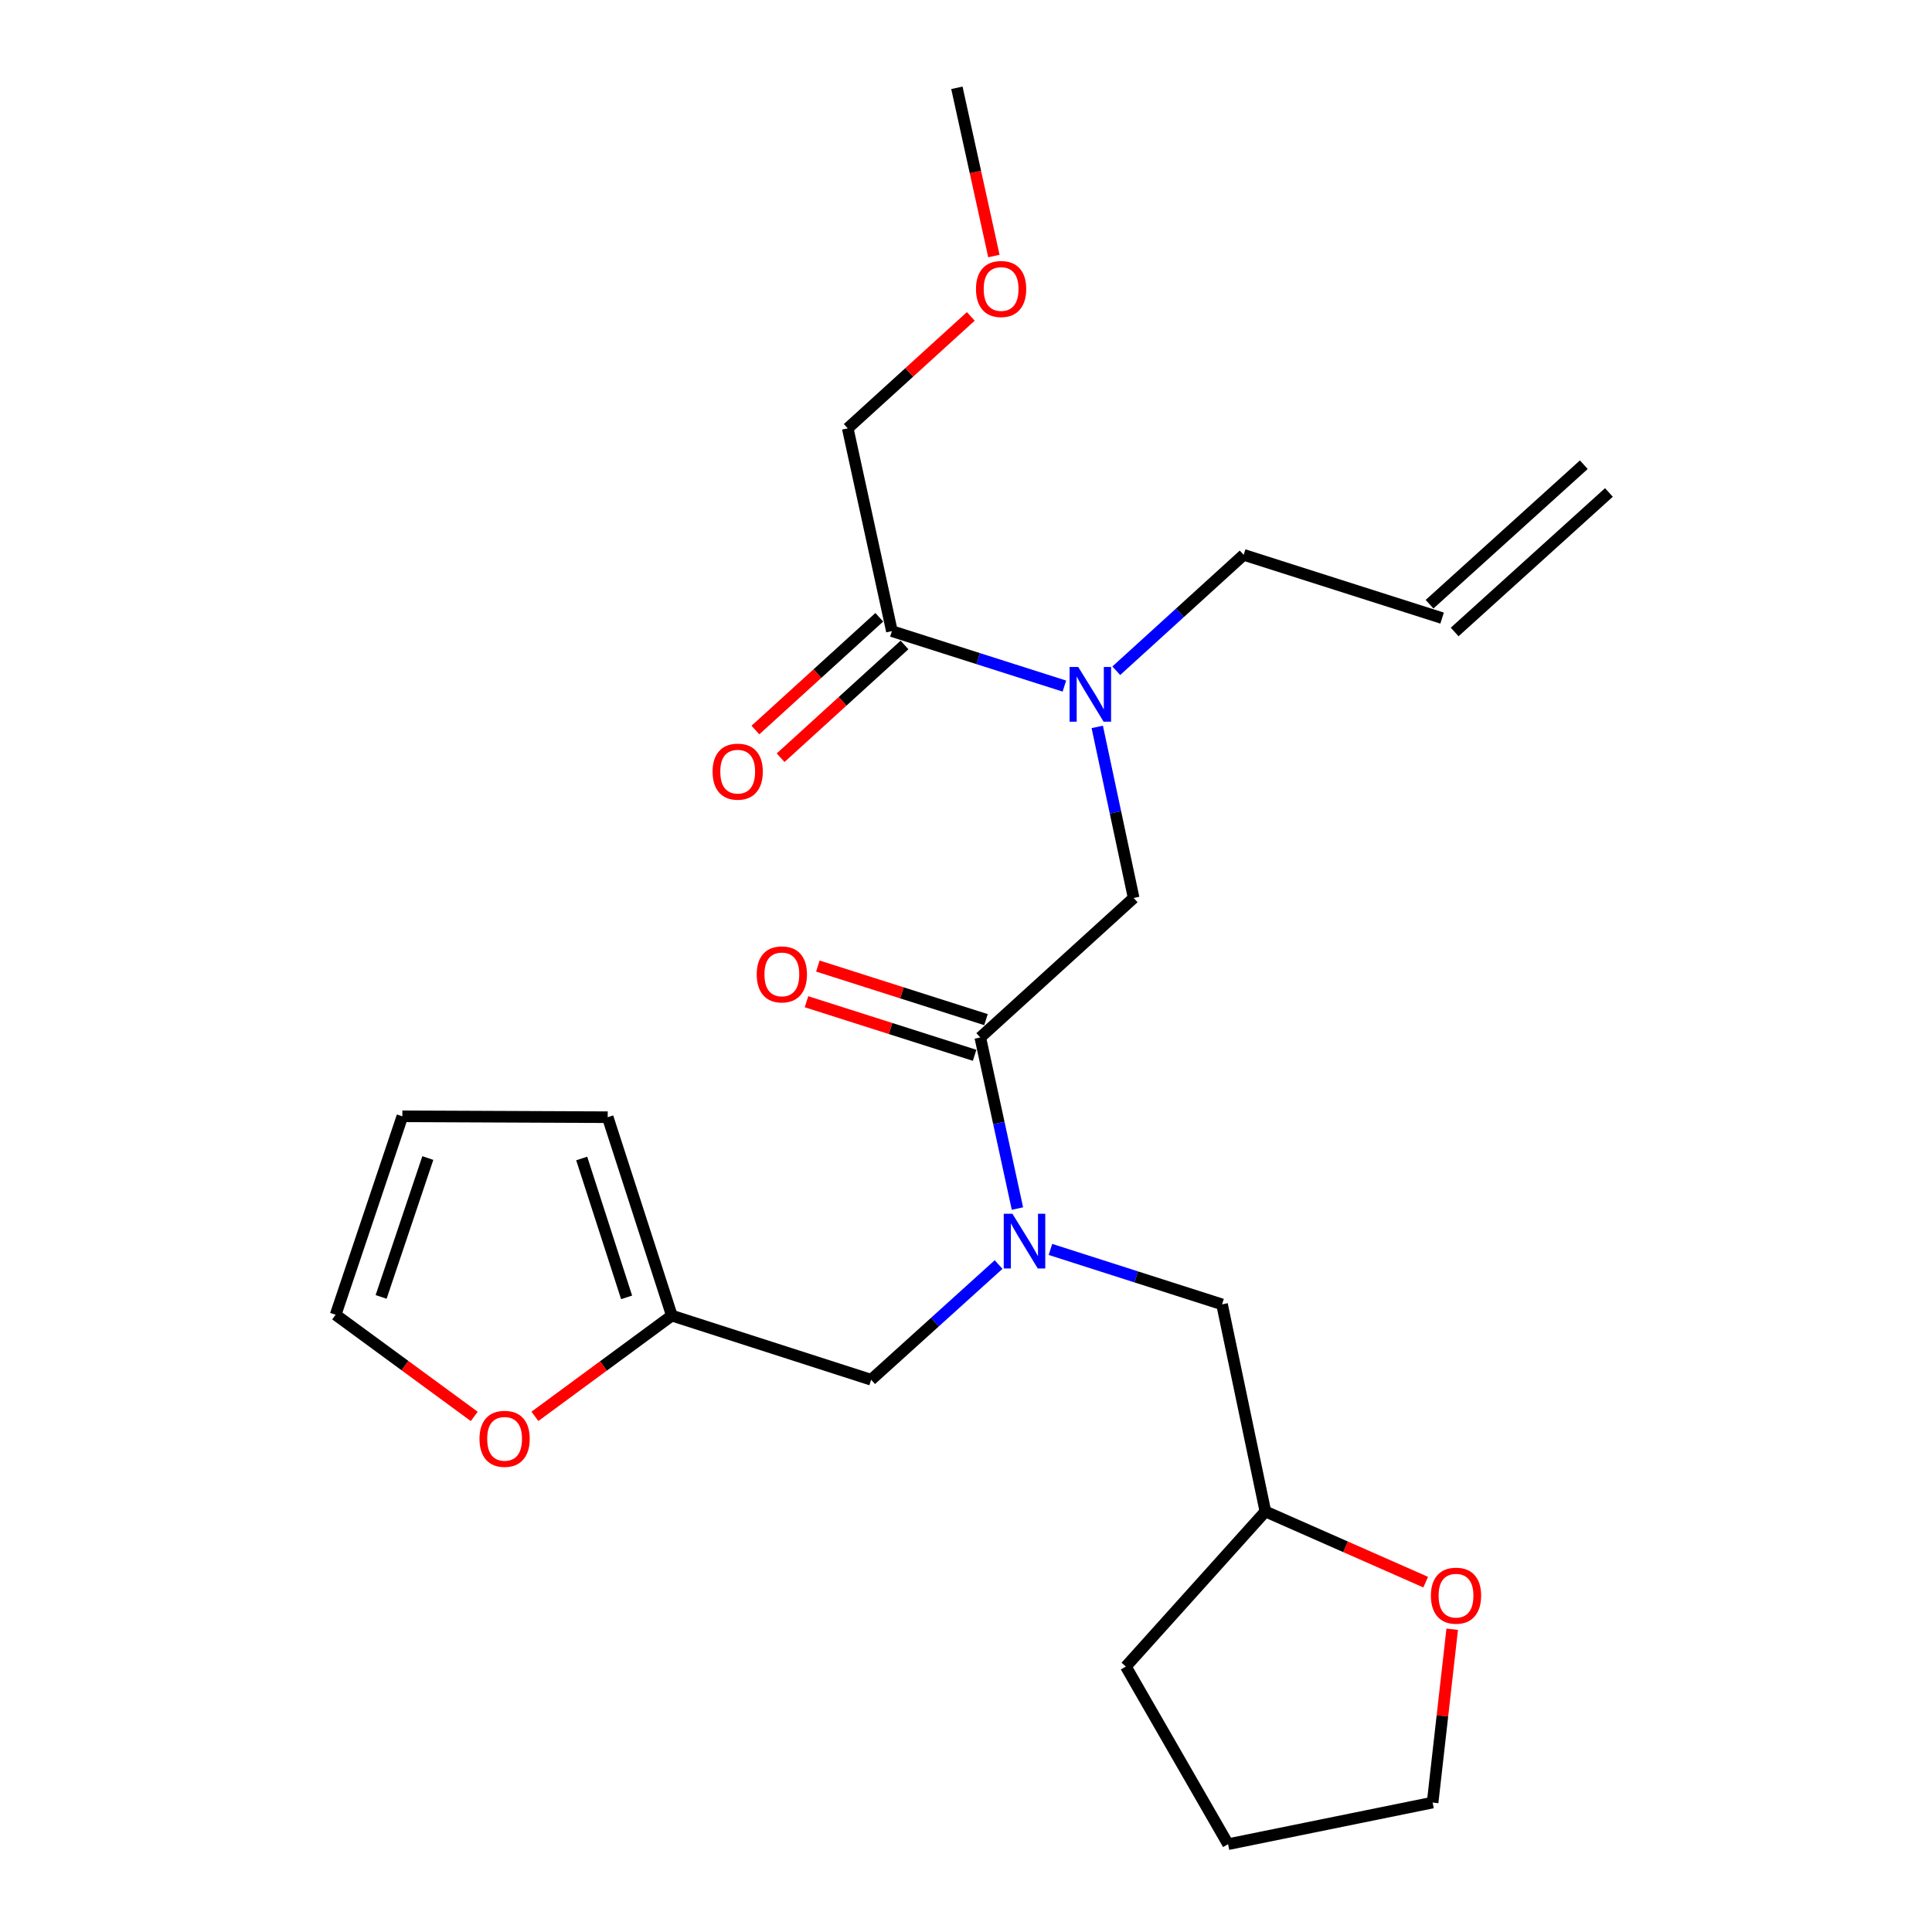 <?xml version='1.0' encoding='iso-8859-1'?>
<svg version='1.1' baseProfile='full'
              xmlns='http://www.w3.org/2000/svg'
                      xmlns:rdkit='http://www.rdkit.org/xml'
                      xmlns:xlink='http://www.w3.org/1999/xlink'
                  xml:space='preserve'
width='1000px' height='1000px' viewBox='0 0 1000 1000'>
<!-- END OF HEADER -->
<rect style='opacity:1.0;fill:#FFFFFF;stroke:none' width='1000' height='1000' x='0' y='0'> </rect>
<path class='bond-0' d='M 507.396,536.99 L 517.009,581.269' style='fill:none;fill-rule:evenodd;stroke:#000000;stroke-width:6px;stroke-linecap:butt;stroke-linejoin:miter;stroke-opacity:1' />
<path class='bond-0' d='M 517.009,581.269 L 526.623,625.547' style='fill:none;fill-rule:evenodd;stroke:#0000FF;stroke-width:6px;stroke-linecap:butt;stroke-linejoin:miter;stroke-opacity:1' />
<path class='bond-3' d='M 507.396,536.99 L 586.78,464.787' style='fill:none;fill-rule:evenodd;stroke:#000000;stroke-width:6px;stroke-linecap:butt;stroke-linejoin:miter;stroke-opacity:1' />
<path class='bond-8' d='M 510.337,527.758 L 466.829,513.895' style='fill:none;fill-rule:evenodd;stroke:#000000;stroke-width:6px;stroke-linecap:butt;stroke-linejoin:miter;stroke-opacity:1' />
<path class='bond-8' d='M 466.829,513.895 L 423.32,500.032' style='fill:none;fill-rule:evenodd;stroke:#FF0000;stroke-width:6px;stroke-linecap:butt;stroke-linejoin:miter;stroke-opacity:1' />
<path class='bond-8' d='M 504.454,546.221 L 460.946,532.358' style='fill:none;fill-rule:evenodd;stroke:#000000;stroke-width:6px;stroke-linecap:butt;stroke-linejoin:miter;stroke-opacity:1' />
<path class='bond-8' d='M 460.946,532.358 L 417.437,518.495' style='fill:none;fill-rule:evenodd;stroke:#FF0000;stroke-width:6px;stroke-linecap:butt;stroke-linejoin:miter;stroke-opacity:1' />
<path class='bond-5' d='M 516.868,654.529 L 483.884,684.342' style='fill:none;fill-rule:evenodd;stroke:#0000FF;stroke-width:6px;stroke-linecap:butt;stroke-linejoin:miter;stroke-opacity:1' />
<path class='bond-5' d='M 483.884,684.342 L 450.899,714.155' style='fill:none;fill-rule:evenodd;stroke:#000000;stroke-width:6px;stroke-linecap:butt;stroke-linejoin:miter;stroke-opacity:1' />
<path class='bond-7' d='M 543.707,646.702 L 588.12,660.922' style='fill:none;fill-rule:evenodd;stroke:#0000FF;stroke-width:6px;stroke-linecap:butt;stroke-linejoin:miter;stroke-opacity:1' />
<path class='bond-7' d='M 588.12,660.922 L 632.532,675.142' style='fill:none;fill-rule:evenodd;stroke:#000000;stroke-width:6px;stroke-linecap:butt;stroke-linejoin:miter;stroke-opacity:1' />
<path class='bond-1' d='M 567.941,376.248 L 577.36,420.517' style='fill:none;fill-rule:evenodd;stroke:#0000FF;stroke-width:6px;stroke-linecap:butt;stroke-linejoin:miter;stroke-opacity:1' />
<path class='bond-1' d='M 577.36,420.517 L 586.78,464.787' style='fill:none;fill-rule:evenodd;stroke:#000000;stroke-width:6px;stroke-linecap:butt;stroke-linejoin:miter;stroke-opacity:1' />
<path class='bond-2' d='M 550.92,355.113 L 506.282,340.89' style='fill:none;fill-rule:evenodd;stroke:#0000FF;stroke-width:6px;stroke-linecap:butt;stroke-linejoin:miter;stroke-opacity:1' />
<path class='bond-2' d='M 506.282,340.89 L 461.643,326.667' style='fill:none;fill-rule:evenodd;stroke:#000000;stroke-width:6px;stroke-linecap:butt;stroke-linejoin:miter;stroke-opacity:1' />
<path class='bond-17' d='M 577.778,347.18 L 610.748,317.18' style='fill:none;fill-rule:evenodd;stroke:#0000FF;stroke-width:6px;stroke-linecap:butt;stroke-linejoin:miter;stroke-opacity:1' />
<path class='bond-17' d='M 610.748,317.18 L 643.717,287.18' style='fill:none;fill-rule:evenodd;stroke:#000000;stroke-width:6px;stroke-linecap:butt;stroke-linejoin:miter;stroke-opacity:1' />
<path class='bond-10' d='M 455.121,319.502 L 423.063,348.685' style='fill:none;fill-rule:evenodd;stroke:#000000;stroke-width:6px;stroke-linecap:butt;stroke-linejoin:miter;stroke-opacity:1' />
<path class='bond-10' d='M 423.063,348.685 L 391.005,377.867' style='fill:none;fill-rule:evenodd;stroke:#FF0000;stroke-width:6px;stroke-linecap:butt;stroke-linejoin:miter;stroke-opacity:1' />
<path class='bond-10' d='M 468.165,333.832 L 436.107,363.014' style='fill:none;fill-rule:evenodd;stroke:#000000;stroke-width:6px;stroke-linecap:butt;stroke-linejoin:miter;stroke-opacity:1' />
<path class='bond-10' d='M 436.107,363.014 L 404.049,392.197' style='fill:none;fill-rule:evenodd;stroke:#FF0000;stroke-width:6px;stroke-linecap:butt;stroke-linejoin:miter;stroke-opacity:1' />
<path class='bond-18' d='M 461.643,326.667 L 438.788,221.705' style='fill:none;fill-rule:evenodd;stroke:#000000;stroke-width:6px;stroke-linecap:butt;stroke-linejoin:miter;stroke-opacity:1' />
<path class='bond-4' d='M 347.746,680.955 L 450.899,714.155' style='fill:none;fill-rule:evenodd;stroke:#000000;stroke-width:6px;stroke-linecap:butt;stroke-linejoin:miter;stroke-opacity:1' />
<path class='bond-6' d='M 347.746,680.955 L 312.307,707.032' style='fill:none;fill-rule:evenodd;stroke:#000000;stroke-width:6px;stroke-linecap:butt;stroke-linejoin:miter;stroke-opacity:1' />
<path class='bond-6' d='M 312.307,707.032 L 276.868,733.11' style='fill:none;fill-rule:evenodd;stroke:#FF0000;stroke-width:6px;stroke-linecap:butt;stroke-linejoin:miter;stroke-opacity:1' />
<path class='bond-9' d='M 347.746,680.955 L 314.545,578.264' style='fill:none;fill-rule:evenodd;stroke:#000000;stroke-width:6px;stroke-linecap:butt;stroke-linejoin:miter;stroke-opacity:1' />
<path class='bond-9' d='M 324.328,671.512 L 301.087,599.629' style='fill:none;fill-rule:evenodd;stroke:#000000;stroke-width:6px;stroke-linecap:butt;stroke-linejoin:miter;stroke-opacity:1' />
<path class='bond-11' d='M 245.47,733.131 L 209.597,706.822' style='fill:none;fill-rule:evenodd;stroke:#FF0000;stroke-width:6px;stroke-linecap:butt;stroke-linejoin:miter;stroke-opacity:1' />
<path class='bond-11' d='M 209.597,706.822 L 173.724,680.513' style='fill:none;fill-rule:evenodd;stroke:#000000;stroke-width:6px;stroke-linecap:butt;stroke-linejoin:miter;stroke-opacity:1' />
<path class='bond-16' d='M 632.532,675.142 L 654.956,782.332' style='fill:none;fill-rule:evenodd;stroke:#000000;stroke-width:6px;stroke-linecap:butt;stroke-linejoin:miter;stroke-opacity:1' />
<path class='bond-12' d='M 314.545,578.264 L 208.259,577.812' style='fill:none;fill-rule:evenodd;stroke:#000000;stroke-width:6px;stroke-linecap:butt;stroke-linejoin:miter;stroke-opacity:1' />
<path class='bond-25' d='M 173.724,680.513 L 208.259,577.812' style='fill:none;fill-rule:evenodd;stroke:#000000;stroke-width:6px;stroke-linecap:butt;stroke-linejoin:miter;stroke-opacity:1' />
<path class='bond-25' d='M 197.271,671.284 L 221.446,599.393' style='fill:none;fill-rule:evenodd;stroke:#000000;stroke-width:6px;stroke-linecap:butt;stroke-linejoin:miter;stroke-opacity:1' />
<path class='bond-13' d='M 737.936,818.915 L 696.446,800.624' style='fill:none;fill-rule:evenodd;stroke:#FF0000;stroke-width:6px;stroke-linecap:butt;stroke-linejoin:miter;stroke-opacity:1' />
<path class='bond-13' d='M 696.446,800.624 L 654.956,782.332' style='fill:none;fill-rule:evenodd;stroke:#000000;stroke-width:6px;stroke-linecap:butt;stroke-linejoin:miter;stroke-opacity:1' />
<path class='bond-20' d='M 751.659,843.291 L 746.59,888.148' style='fill:none;fill-rule:evenodd;stroke:#FF0000;stroke-width:6px;stroke-linecap:butt;stroke-linejoin:miter;stroke-opacity:1' />
<path class='bond-20' d='M 746.59,888.148 L 741.521,933.004' style='fill:none;fill-rule:evenodd;stroke:#000000;stroke-width:6px;stroke-linecap:butt;stroke-linejoin:miter;stroke-opacity:1' />
<path class='bond-14' d='M 746.43,319.928 L 643.717,287.18' style='fill:none;fill-rule:evenodd;stroke:#000000;stroke-width:6px;stroke-linecap:butt;stroke-linejoin:miter;stroke-opacity:1' />
<path class='bond-15' d='M 752.929,327.114 L 832.775,254.9' style='fill:none;fill-rule:evenodd;stroke:#000000;stroke-width:6px;stroke-linecap:butt;stroke-linejoin:miter;stroke-opacity:1' />
<path class='bond-15' d='M 739.931,312.742 L 819.777,240.528' style='fill:none;fill-rule:evenodd;stroke:#000000;stroke-width:6px;stroke-linecap:butt;stroke-linejoin:miter;stroke-opacity:1' />
<path class='bond-22' d='M 654.956,782.332 L 582.742,862.609' style='fill:none;fill-rule:evenodd;stroke:#000000;stroke-width:6px;stroke-linecap:butt;stroke-linejoin:miter;stroke-opacity:1' />
<path class='bond-19' d='M 438.788,221.705 L 470.639,192.735' style='fill:none;fill-rule:evenodd;stroke:#000000;stroke-width:6px;stroke-linecap:butt;stroke-linejoin:miter;stroke-opacity:1' />
<path class='bond-19' d='M 470.639,192.735 L 502.489,163.766' style='fill:none;fill-rule:evenodd;stroke:#FF0000;stroke-width:6px;stroke-linecap:butt;stroke-linejoin:miter;stroke-opacity:1' />
<path class='bond-21' d='M 514.436,132.518 L 504.86,88.986' style='fill:none;fill-rule:evenodd;stroke:#FF0000;stroke-width:6px;stroke-linecap:butt;stroke-linejoin:miter;stroke-opacity:1' />
<path class='bond-21' d='M 504.86,88.986 L 495.285,45.455' style='fill:none;fill-rule:evenodd;stroke:#000000;stroke-width:6px;stroke-linecap:butt;stroke-linejoin:miter;stroke-opacity:1' />
<path class='bond-24' d='M 741.521,933.004 L 635.654,954.545' style='fill:none;fill-rule:evenodd;stroke:#000000;stroke-width:6px;stroke-linecap:butt;stroke-linejoin:miter;stroke-opacity:1' />
<path class='bond-23' d='M 582.742,862.609 L 635.654,954.545' style='fill:none;fill-rule:evenodd;stroke:#000000;stroke-width:6px;stroke-linecap:butt;stroke-linejoin:miter;stroke-opacity:1' />
<path  class='atom-1' d='M 524.023 628.244
L 533.303 643.244
Q 534.223 644.724, 535.703 647.404
Q 537.183 650.084, 537.263 650.244
L 537.263 628.244
L 541.023 628.244
L 541.023 656.564
L 537.143 656.564
L 527.183 640.164
Q 526.023 638.244, 524.783 636.044
Q 523.583 633.844, 523.223 633.164
L 523.223 656.564
L 519.543 656.564
L 519.543 628.244
L 524.023 628.244
' fill='#0000FF'/>
<path  class='atom-2' d='M 558.095 345.234
L 567.375 360.234
Q 568.295 361.714, 569.775 364.394
Q 571.255 367.074, 571.335 367.234
L 571.335 345.234
L 575.095 345.234
L 575.095 373.554
L 571.215 373.554
L 561.255 357.154
Q 560.095 355.234, 558.855 353.034
Q 557.655 350.834, 557.295 350.154
L 557.295 373.554
L 553.615 373.554
L 553.615 345.234
L 558.095 345.234
' fill='#0000FF'/>
<path  class='atom-7' d='M 248.181 744.733
Q 248.181 737.933, 251.541 734.133
Q 254.901 730.333, 261.181 730.333
Q 267.461 730.333, 270.821 734.133
Q 274.181 737.933, 274.181 744.733
Q 274.181 751.613, 270.781 755.533
Q 267.381 759.413, 261.181 759.413
Q 254.941 759.413, 251.541 755.533
Q 248.181 751.653, 248.181 744.733
M 261.181 756.213
Q 265.501 756.213, 267.821 753.333
Q 270.181 750.413, 270.181 744.733
Q 270.181 739.173, 267.821 736.373
Q 265.501 733.533, 261.181 733.533
Q 256.861 733.533, 254.501 736.333
Q 252.181 739.133, 252.181 744.733
Q 252.181 750.453, 254.501 753.333
Q 256.861 756.213, 261.181 756.213
' fill='#FF0000'/>
<path  class='atom-9' d='M 391.684 504.343
Q 391.684 497.543, 395.044 493.743
Q 398.404 489.943, 404.684 489.943
Q 410.964 489.943, 414.324 493.743
Q 417.684 497.543, 417.684 504.343
Q 417.684 511.223, 414.284 515.143
Q 410.884 519.023, 404.684 519.023
Q 398.444 519.023, 395.044 515.143
Q 391.684 511.263, 391.684 504.343
M 404.684 515.823
Q 409.004 515.823, 411.324 512.943
Q 413.684 510.023, 413.684 504.343
Q 413.684 498.783, 411.324 495.983
Q 409.004 493.143, 404.684 493.143
Q 400.364 493.143, 398.004 495.943
Q 395.684 498.743, 395.684 504.343
Q 395.684 510.063, 398.004 512.943
Q 400.364 515.823, 404.684 515.823
' fill='#FF0000'/>
<path  class='atom-11' d='M 368.829 399.402
Q 368.829 392.602, 372.189 388.802
Q 375.549 385.002, 381.829 385.002
Q 388.109 385.002, 391.469 388.802
Q 394.829 392.602, 394.829 399.402
Q 394.829 406.282, 391.429 410.202
Q 388.029 414.082, 381.829 414.082
Q 375.589 414.082, 372.189 410.202
Q 368.829 406.322, 368.829 399.402
M 381.829 410.882
Q 386.149 410.882, 388.469 408.002
Q 390.829 405.082, 390.829 399.402
Q 390.829 393.842, 388.469 391.042
Q 386.149 388.202, 381.829 388.202
Q 377.509 388.202, 375.149 391.002
Q 372.829 393.802, 372.829 399.402
Q 372.829 405.122, 375.149 408.002
Q 377.509 410.882, 381.829 410.882
' fill='#FF0000'/>
<path  class='atom-14' d='M 740.632 825.915
Q 740.632 819.115, 743.992 815.315
Q 747.352 811.515, 753.632 811.515
Q 759.912 811.515, 763.272 815.315
Q 766.632 819.115, 766.632 825.915
Q 766.632 832.795, 763.232 836.715
Q 759.832 840.595, 753.632 840.595
Q 747.392 840.595, 743.992 836.715
Q 740.632 832.835, 740.632 825.915
M 753.632 837.395
Q 757.952 837.395, 760.272 834.515
Q 762.632 831.595, 762.632 825.915
Q 762.632 820.355, 760.272 817.555
Q 757.952 814.715, 753.632 814.715
Q 749.312 814.715, 746.952 817.515
Q 744.632 820.315, 744.632 825.915
Q 744.632 831.635, 746.952 834.515
Q 749.312 837.395, 753.632 837.395
' fill='#FF0000'/>
<path  class='atom-20' d='M 505.172 149.582
Q 505.172 142.782, 508.532 138.982
Q 511.892 135.182, 518.172 135.182
Q 524.452 135.182, 527.812 138.982
Q 531.172 142.782, 531.172 149.582
Q 531.172 156.462, 527.772 160.382
Q 524.372 164.262, 518.172 164.262
Q 511.932 164.262, 508.532 160.382
Q 505.172 156.502, 505.172 149.582
M 518.172 161.062
Q 522.492 161.062, 524.812 158.182
Q 527.172 155.262, 527.172 149.582
Q 527.172 144.022, 524.812 141.222
Q 522.492 138.382, 518.172 138.382
Q 513.852 138.382, 511.492 141.182
Q 509.172 143.982, 509.172 149.582
Q 509.172 155.302, 511.492 158.182
Q 513.852 161.062, 518.172 161.062
' fill='#FF0000'/>
</svg>
